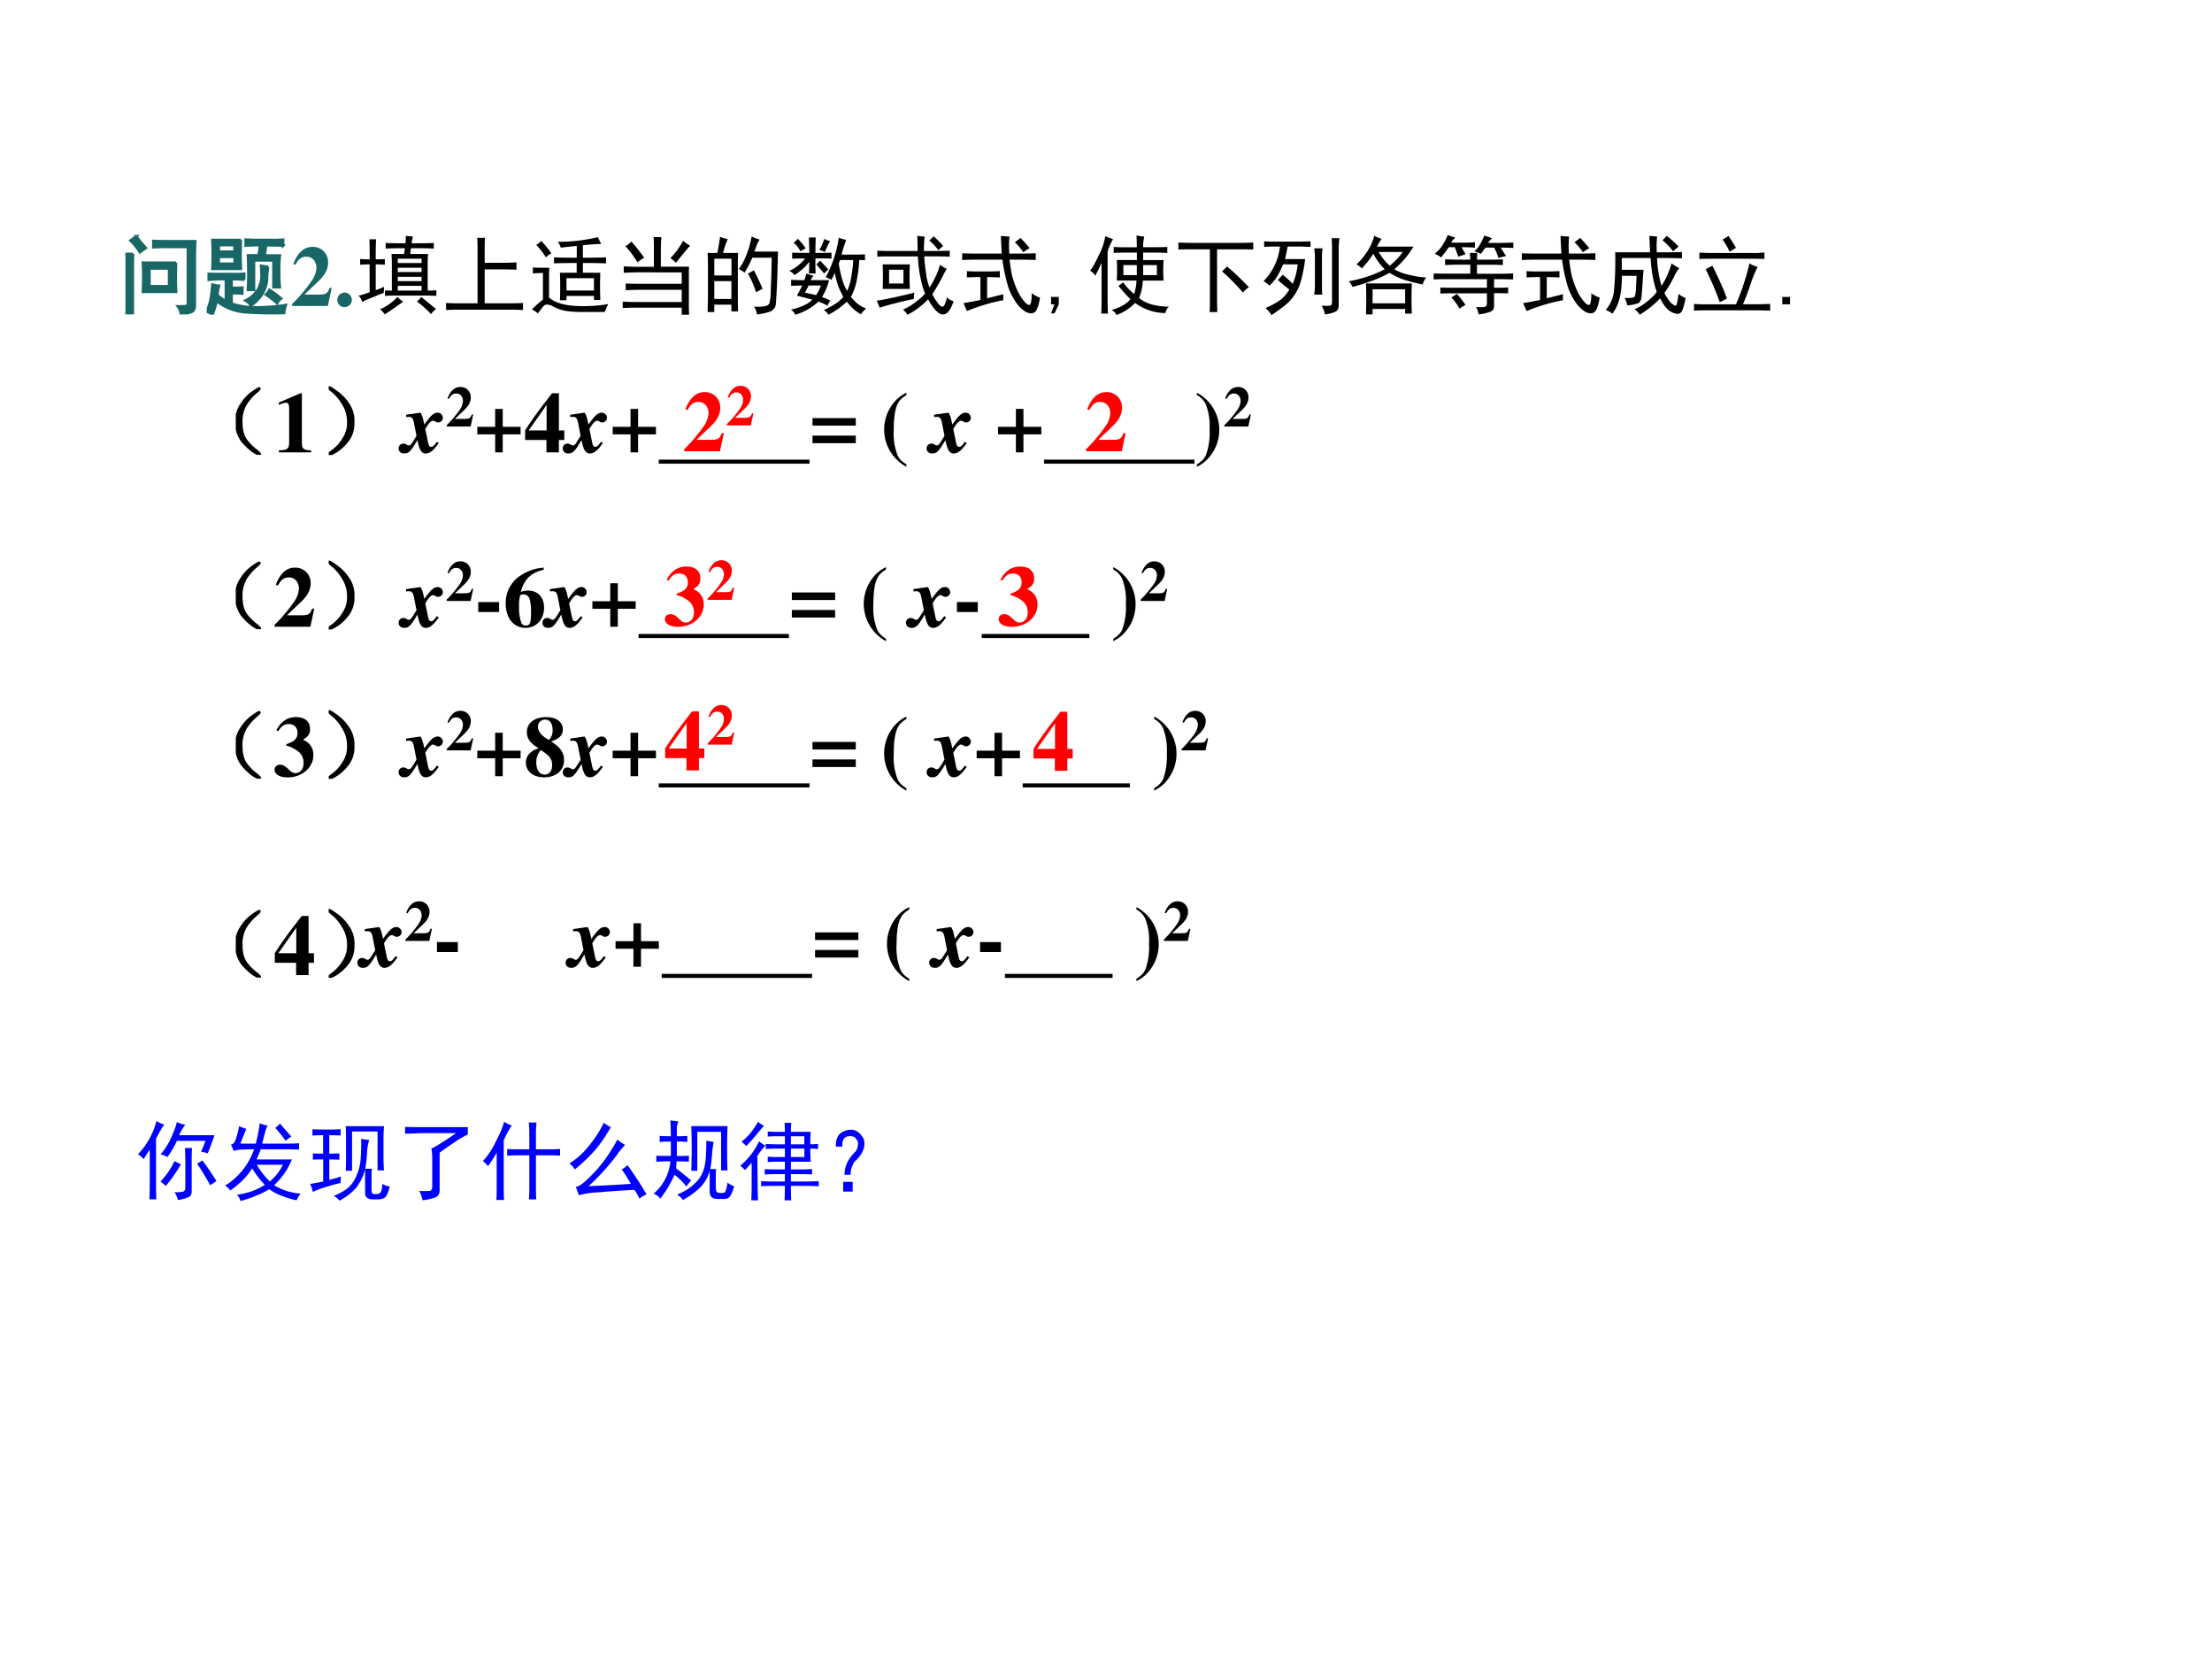 <svg xmlns="http://www.w3.org/2000/svg" xmlns:xlink="http://www.w3.org/1999/xlink" width="960" height="720" viewBox="0 0 720 540"><rect x="0" y="0" width="720" height="540" fill="#333333" stroke="none"/><g data-name="P"><clipPath id="a"><path fill-rule="evenodd" d="M0 540h720V0H0Z"/></clipPath><g clip-path="url(#a)"><path fill="#fff" fill-rule="evenodd" d="M0 540h720V0H0Z"/></g></g><g data-name="P"><symbol id="b"><path d="M.59.602a3.872 3.872 0 0 1 0-.34H.203a3.368 3.368 0 0 1 0 .34H.59m.223.25A2.9 2.9 0 0 1 .808.699V.113C.809.063.794.035.766.027A.656.656 0 0 0 .645 0a.165.165 0 0 1-.036.094c.055 0 .088.001.098.004.01.002.017.014.02.035v.652H.5C.435.785.376.784.324.781v.074C.376.853.434.852.496.852h.317M.09.703a1.93 1.93 0 0 1-.004-.11v-.59H0c.003.053.004.101.004.145v.426c0 .047-.001.09-.004.13h.09M.508.327v.207H.28V.328h.227M.125.91C.156.868.194.823.238.773l-.07-.05a.696.696 0 0 1-.11.136L.126.91Z"/></symbol><symbol id="c"><path d="M.324.473c.037 0 .074.001.113.004v-.07A1.103 1.103 0 0 1 .29.413V.313c.052 0 .094 0 .125.003v-.07A1.578 1.578 0 0 1 .29.25V.129A.913.913 0 0 1 .605.086c.123.003.228.012.317.027A.352.352 0 0 1 .902.02 4.492 4.492 0 0 0 .43.03a.634.634 0 0 0-.168.043.57.57 0 0 0-.145.086A1.144 1.144 0 0 0 .067 0 .184.184 0 0 1 0 .035c.023.06.04.112.047.156.008.047.014.1.02.16A.415.415 0 0 1 .144.337.549.549 0 0 1 .125.23.388.388 0 0 1 .223.16v.254a1.73 1.73 0 0 1-.2-.008v.07L.137.474h.187M.398.87a3.7 3.7 0 0 1 0-.336H.066a3.963 3.963 0 0 1 0 .336h.332m.372 0c.033 0 .074.001.12.004v-.07a3.844 3.844 0 0 1-.199.004L.676.69h.176a1.493 1.493 0 0 1-.008-.18c0-.08.002-.144.008-.19H.777v.312H.551V.289H.48a4.45 4.45 0 0 1 0 .402h.124L.621.81C.56.809.503.807.453.805v.07C.503.872.546.871.582.871H.77M.715.56A1.631 1.631 0 0 1 .703.453.372.372 0 0 0 .64.23.456.456 0 0 0 .513.105a.15.15 0 0 1-.063.06C.501.192.54.22.562.25.59.279.608.31.618.344c.013.034.02.069.02.105C.637.49.635.53.633.57A.62.62 0 0 1 .715.56m-.39.035v.078H.14V.594h.183m0 .14V.81H.141V.734h.183M.73.29A.98.98 0 0 0 .867.188.155.155 0 0 1 .82.133a1.02 1.02 0 0 1-.132.101A.174.174 0 0 1 .73.29Z"/></symbol><use xlink:href="#b" fill="#196666" transform="matrix(27.96 0 0 -27.96 40.83 102.33)"/><use xlink:href="#c" fill="#196666" transform="matrix(27.96 0 0 -27.96 67.282 102.44)"/><use xlink:href="#b" fill="none" stroke="#196666" stroke-miterlimit="10" stroke-width=".029" transform="matrix(27.96 0 0 -27.96 40.83 102.33)"/><use xlink:href="#c" fill="none" stroke="#196666" stroke-miterlimit="10" stroke-width=".029" transform="matrix(27.96 0 0 -27.96 67.282 102.44)"/></g><g data-name="P"><symbol id="d"><path d="M.461.211H.437C.408.14.397.134.294.133H.143l.162.154c.079.075.114.142.114.218a.176.176 0 0 1-.185.183.185.185 0 0 1-.133-.056.355.355 0 0 1-.087-.148h.028c.031.063.068.09.122.09A.108.108 0 0 0 .263.519a.156.156 0 0 0 .02-.072.29.29 0 0 0-.051-.148A1.858 1.858 0 0 0 0 .023V0h.416l.045.211Z"/></symbol><symbol id="e"><path d="M.084.169A.085.085 0 0 1 0 .085C0 .037.036 0 .083 0c.048 0 .086.036.086.083a.085.085 0 0 1-.085.086Z"/></symbol><use xlink:href="#d" fill="#196666" transform="matrix(27.96 0 0 -27.96 95.083 99.6)"/><use xlink:href="#e" fill="#196666" transform="matrix(27.96 0 0 -27.96 109.794 99.963)"/></g><g data-name="P"><symbol id="f"><path d="M.547.828A.868.868 0 0 1 .55.914L.633.906A2.067 2.067 0 0 1 .617.828H.72c.057 0 .11.001.156.004V.766A2.837 2.837 0 0 1 .719.77h-.11L.602.703h.207A1.71 1.71 0 0 1 .805.582V.277c.036 0 .07.002.101.004V.215C.867.217.824.219.777.219H.418C.376.219.34.217.308.215V.28A.97.97 0 0 1 .388.277v.301c0 .047-.002.089-.004.125H.53L.54.77H.461C.404.77.355.768.316.766v.066C.356.829.404.828.461.828h.086M.293.25A1.752 1.752 0 0 1 .176.203 1.154 1.154 0 0 1 .043.145.164.164 0 0 1 0 .219C.02.22.064.234.129.258v.324a1.25 1.25 0 0 1-.11-.004v.067A1.25 1.25 0 0 1 .13.64c0 .12-.001.198-.004.234h.078A4.398 4.398 0 0 1 .2.641c.047 0 .082 0 .106.004V.578a1.041 1.041 0 0 1-.106.004v-.3C.228.291.26.304.297.32L.293.25M.52.148A4.982 4.982 0 0 0 .305 0 .22.22 0 0 1 .25.059a.601.601 0 0 1 .203.144A.342.342 0 0 1 .52.148m.21.055.172-.14a.309.309 0 0 1-.058-.06A1.07 1.07 0 0 1 .68.149C.7.167.717.185.73.203m.004.074v.055H.457V.277h.277m0 .11v.05H.457v-.05h.277m0 .105v.051H.457v-.05h.277m0 .105v.05H.457v-.05h.277Z"/></symbol><symbol id="g"><path d="M.453.84A2.135 2.135 0 0 1 .45.715V.55h.223C.724.55.773.552.82.555V.469a3.128 3.128 0 0 1-.156.004H.45V.078h.309c.039 0 .084.001.137.004V0C.845.003.799.004.758.004H.14C.099.004.052.003 0 0v.082C.05.079.096.078.14.078h.227v.633C.367.75.366.793.363.84h.09Z"/></symbol><symbol id="h"><path d="M.809.809A2.93 2.93 0 0 1 .594.793V.648c.138 0 .228.002.27.004v-.07a5.621 5.621 0 0 1-.27.004V.473h.203a4.105 4.105 0 0 1 0-.317H.723v.047h-.32v-.05H.327a4.16 4.16 0 0 1 0 .32h.195v.113C.388.586.3.585.258.582v.07C.292.65.38.648.523.648v.137a8.573 8.573 0 0 1-.187-.02A.15.15 0 0 1 .3.833 2.045 2.045 0 0 1 .77.887.354.354 0 0 1 .809.809M.203.53A2.606 2.606 0 0 1 .2.387V.184C.267.126.372.094.516.086.659.08.784.089.89.109A.506.506 0 0 1 .85.016H.59a1.36 1.36 0 0 0-.184.011.468.468 0 0 0-.16.055C.196.108.16.109.136.086A3.493 3.493 0 0 1 .07 0 .41.41 0 0 1 0 .047C.057.102.1.139.129.16V.47A1.65 1.65 0 0 1 .012.465v.07a1.65 1.65 0 0 1 .11-.004h.081m.52-.265V.41h-.32V.266h.32M.109.844C.154.797.193.749.227.699A.237.237 0 0 1 .164.652a.882.882 0 0 1-.113.145.211.211 0 0 1 .058.047Z"/></symbol><symbol id="i"><path d="M.45.902A1.71 1.71 0 0 1 .444.77V.559h.328A2.673 2.673 0 0 1 .77.429v-.3C.77.095.77.052.773 0H.687v.082h-.53C.101.082.048.081 0 .078v.074C.05.15.102.148.156.148h.531V.29h-.48C.147.29.09.288.035.285v.078C.09.361.147.36.207.36h.48v.133H.16C.113.492.064.491.012.488v.075C.064.56.113.558.16.558h.203v.21C.363.817.362.862.36.903h.09M.785.805a4.376 4.376 0 0 1-.164-.2A1.49 1.49 0 0 1 .555.66c.052.05.101.116.148.2A.562.562 0 0 1 .785.804M.102.852C.159.786.208.724.25.664A.71.71 0 0 1 .172.61C.13.68.083.742.032.797a.413.413 0 0 1 .07.055Z"/></symbol><symbol id="j"><path d="M.234.875A.936.936 0 0 1 .18.715h.175A2.957 2.957 0 0 1 .352.547V.203c0-.039 0-.095.003-.168H.277v.078H.078V.027H0l.004.157v.359c0 .07-.001.128-.004.172h.113c.013.06.024.122.032.187a.788.788 0 0 1 .09-.027M.815.578a8.084 8.084 0 0 0-.02-.453.105.105 0 0 0-.073-.094A.623.623 0 0 0 .574 0 .196.196 0 0 1 .54.09.561.561 0 0 1 .66.094C.691.099.71.11.72.129a.646.646 0 0 1 .015.16C.74.378.744.501.746.66H.52C.499.61.469.552.43.484a.195.195 0 0 1-.067.043.65.65 0 0 1 .067.114 1.043 1.043 0 0 1 .082.265.906.906 0 0 1 .093-.035.443.443 0 0 1-.035-.07.782.782 0 0 0-.027-.07H.82A3.217 3.217 0 0 1 .816.577M.277.18v.207H.078V.18h.2m0 .273v.195h-.2V.453h.2M.585.418C.602.387.62.346.64.297a.728.728 0 0 1-.075-.04C.548.308.531.35.516.384a.565.565 0 0 1-.047.09l.07.039.047-.094Z"/></symbol><symbol id="k"><path d="M.664.871A1.581 1.581 0 0 1 .61.7h.18C.815.7.846.701.883.703v-.07a.786.786 0 0 1-.067.004 1.33 1.33 0 0 0-.023-.2.667.667 0 0 0-.074-.23.67.67 0 0 1 .086-.086.422.422 0 0 1 .093-.05.206.206 0 0 1-.062-.067.519.519 0 0 0-.164.148A.914.914 0 0 0 .457 0a.138.138 0 0 1-.055.055C.442.07.483.092.527.12A.437.437 0 0 1 .63.207a2.53 2.53 0 0 0-.055.117C.56.366.544.421.531.488A.71.71 0 0 0 .492.406a.538.538 0 0 1-.066.031 1.376 1.376 0 0 1 .152.46.462.462 0 0 1 .086-.026M.285.453A.237.237 0 0 1 .25.403h.215A.696.696 0 0 0 .383.206.754.754 0 0 0 .48.164.436.436 0 0 1 .445.105.46.46 0 0 1 .34.152.655.655 0 0 0 .07 0a.115.115 0 0 1-.05.059c.122.028.205.067.25.117a7.409 7.409 0 0 0-.18.047C.105.246.126.285.152.34.126.34.083.339.023.336v.07A2.9 2.9 0 0 1 .176.402c.01.024.018.05.023.078C.228.47.257.46.285.453M.235.72C.234.78.232.84.23.899H.31a3.798 3.798 0 0 1-.004-.18c.088 0 .15.001.187.004v-.07a3.042 3.042 0 0 1-.187.003C.305.581.306.522.309.48H.23c.003.037.004.083.004.137A.46.46 0 0 0 .16.535.707.707 0 0 0 .06.461.113.113 0 0 1 0 .51a.38.38 0 0 1 .094.055c.039.03.069.059.09.09A2.68 2.68 0 0 1 .035.652v.07C.08.72.145.72.235.72M.577.598C.602.444.634.338.676.278c.026.06.043.12.05.179.011.063.017.122.02.18H.594L.578.597M.184.258l.129-.03C.333.253.352.29.37.34H.227A2.6 2.6 0 0 0 .184.258m.293.597A.436.436 0 0 1 .445.797 1.284 1.284 0 0 0 .415.73a.305.305 0 0 1-.063.024c.02.034.04.077.058.129A.4.4 0 0 1 .477.855M.359.63C.393.595.426.56.457.527A.77.77 0 0 1 .407.48l-.09.106c.015.013.03.027.042.043M.102.883a.664.664 0 0 0 .09-.11L.131.738A.328.328 0 0 1 .052.84C.074.855.09.87.1.883Z"/></symbol><symbol id="l"><path d="M.477.743C.477.816.475.875.473.92A.58.58 0 0 1 .559.911 1.361 1.361 0 0 1 .55.743h.144c.04 0 .091.002.157.004v-.07a4.105 4.105 0 0 1-.157.004h-.14C.557.624.564.559.575.486A.62.62 0 0 1 .616.318C.674.41.715.5.738.583A.31.31 0 0 1 .816.536a2.762 2.762 0 0 1-.07-.132A2.067 2.067 0 0 0 .648.24a.574.574 0 0 1 .09-.133C.762.089.778.09.79.115a.303.303 0 0 1 .027.09.182.182 0 0 1 .079-.047C.86.05.818 0 .765.005.717.01.66.07.599.181a.882.882 0 0 0-.239-.18.236.236 0 0 1-.054.059.727.727 0 0 1 .16.098c.047.036.08.066.097.09a.842.842 0 0 0-.046.156C.497.482.486.574.48.68H.145C.098.681.052.68.008.677v.07C.052.745.096.743.14.743h.336M.387.587a2.548 2.548 0 0 1 0-.285H.07a3.128 3.128 0 0 1 0 .285h.317M.44.26A.309.309 0 0 1 .434.185 3.298 3.298 0 0 1 .23.138 2.574 2.574 0 0 1 .035.083.643.643 0 0 1 0 .165c.029.003.08.012.156.028.076.015.17.037.285.066M.312.365v.16H.145v-.16h.168m.351.55C.724.858.76.82.774.802a.844.844 0 0 1-.055-.05.629.629 0 0 1-.106.113C.634.883.651.9.664.915Z"/></symbol><symbol id="m"><path d="M.46.7.45.905C.464.904.498.901.55.898A1.188 1.188 0 0 1 .548.7h.156c.05 0 .1.002.152.004V.625a2.68 2.68 0 0 1-.148.004H.551A1.96 1.96 0 0 1 .582.437C.598.38.617.327.641.273a.563.563 0 0 1 .09-.14C.77.093.792.093.8.129c.008.036.01.073.008.11A.375.375 0 0 1 .906.187C.888.075.861.016.824.008.79 0 .755.009.72.035A.387.387 0 0 0 .62.141a.764.764 0 0 0-.078.152 1.935 1.935 0 0 0-.074.336H.184C.108.629.047.628 0 .625v.078C.05.701.11.7.18.7h.28M.298.492c.05 0 .096.001.14.004V.422A2.68 2.68 0 0 1 .29.426V.18c.055.013.117.028.188.047v-.07A2.127 2.127 0 0 1 .055.031l-.04.093C.048.128.113.139.212.16v.266A2.05 2.05 0 0 1 .055.422v.074C.083.493.124.492.175.492h.122m.383.39C.73.829.764.789.785.763A.47.47 0 0 1 .711.715a.634.634 0 0 1-.098.117l.067.05Z"/></symbol><use xlink:href="#f" transform="matrix(27.96 0 0 -27.96 116.702 102.33)"/><use xlink:href="#g" transform="matrix(27.96 0 0 -27.96 145.183 100.91)"/><use xlink:href="#h" transform="matrix(27.96 0 0 -27.96 173.118 102.003)"/><use xlink:href="#i" transform="matrix(27.96 0 0 -27.96 202.69 102.44)"/><use xlink:href="#j" transform="matrix(27.96 0 0 -27.96 230.323 102.33)"/><use xlink:href="#k" transform="matrix(27.96 0 0 -27.96 256.863 102.44)"/><use xlink:href="#l" transform="matrix(27.96 0 0 -27.96 285.344 102.476)"/><use xlink:href="#m" transform="matrix(27.96 0 0 -27.96 313.195 102.112)"/></g><g data-name="P"><symbol id="n"><path d="M.09.105.04 0H0l.04.105H0v.086h.09V.105Z"/></symbol><use xlink:href="#n" transform="matrix(27.96 0 0 -27.96 342.114 102.003)"/></g><g data-name="P"><symbol id="o"><path d="M.543.79c0 .056-.001.102-.004.136C.573.92.603.916.63.914A.477.477 0 0 1 .617.79h.125C.8.79.852.79.898.793v-.07C.85.725.797.727.742.727H.617V.64h.238a1.65 1.65 0 0 1 0-.239H.613A.59.59 0 0 0 .57.2C.643.134.76.1.918.098.9.085.885.06.875.023a.605.605 0 0 0-.352.118A.566.566 0 0 0 .305 0C.302.018.284.038.25.059c.099.028.172.07.219.125a2.233 2.233 0 0 0-.14.156.227.227 0 0 1 .054.043.656.656 0 0 1 .129-.137.541.541 0 0 1 .027.156H.31a2.003 2.003 0 0 1 0 .239h.234v.086H.414C.36.727.313.725.274.723v.07C.31.79.354.789.41.789h.133M.266.883A.65.65 0 0 1 .203.738V.2c0-.057.001-.118.004-.183H.129c.003.062.004.12.004.175v.414A3.68 3.68 0 0 0 .059.457.158.158 0 0 1 0 .516c.029.039.063.1.102.183a.745.745 0 0 1 .074.219l.09-.035M.777.465v.117h-.16V.465h.16m-.234 0v.117H.387V.465h.156Z"/></symbol><symbol id="p"><path d="M.719.805c.05 0 .1.001.152.004V.727A3.397 3.397 0 0 1 .72.73h-.27V.13C.45.095.451.052.453 0h-.09c.003.047.004.09.004.129V.73H.152A2.9 2.9 0 0 1 0 .727v.082A2.9 2.9 0 0 1 .152.805H.72M.82.289A.403.403 0 0 1 .75.227a2.202 2.202 0 0 1-.242.246L.566.53C.636.474.721.393.82.29Z"/></symbol><symbol id="q"><path d="M.41.855c.06 0 .106.002.137.004V.793a2.224 2.224 0 0 1-.16.004H.28A2.331 2.331 0 0 0 .25.652h.234a1.552 1.552 0 0 0-.05-.257.54.54 0 0 0-.195-.29A1.911 1.911 0 0 0 .093 0a.432.432 0 0 1-.07.082.903.903 0 0 1 .167.09c.045.034.081.075.11.125l-.063.05-.07.06.055.062A1.138 1.138 0 0 0 .34.364.831.831 0 0 1 .398.59H.227A.945.945 0 0 0 .16.453a.53.53 0 0 0-.09-.11.625.625 0 0 1-.07.052.678.678 0 0 1 .172.3C.18.73.186.763.192.797h-.07A1.08 1.08 0 0 1 .007.793v.066C.028.857.068.855.125.855H.41m.473.04A.947.947 0 0 1 .875.77V.113C.875.08.865.056.844.043a.36.36 0 0 0-.13-.035.295.295 0 0 1-.038.101.557.557 0 0 1 .097 0C.79.112.797.128.797.156V.77C.797.81.796.853.793.895h.09M.687.777A.86.86 0 0 1 .68.645V.363C.68.316.68.275.684.238H.59a.892.892 0 0 1 .008.125V.66A.779.779 0 0 1 .59.777h.098Z"/></symbol><symbol id="r"><path d="M.754.79A1.043 1.043 0 0 0 .53.526.548.548 0 0 1 .7.461C.772.443.84.432.902.43A.227.227 0 0 1 .86.348a2.35 2.35 0 0 0-.214.054.878.878 0 0 0-.172.082A1.238 1.238 0 0 0 .27.391 2.232 2.232 0 0 0 .043.32.22.22 0 0 1 0 .386c.065.01.137.028.215.054.08.026.148.055.203.086a.765.765 0 0 0-.133.18A.857.857 0 0 0 .22.613 2.52 2.52 0 0 0 .152.535.245.245 0 0 1 .09.582a.678.678 0 0 1 .113.133.612.612 0 0 1 .094.2.399.399 0 0 1 .086-.036.588.588 0 0 1-.055-.09h.426M.734.36a4.45 4.45 0 0 1 0-.351H.656v.054H.277V0H.2a4.797 4.797 0 0 1 0 .36h.535M.656.128v.164H.277V.129h.38m-.18.437c.057.047.108.1.152.16H.348a.66.66 0 0 1 .129-.16Z"/></symbol><symbol id="s"><path d="M.426.637.422.715h.086A1.095 1.095 0 0 1 .504.637h.164c.039 0 .085.001.137.004V.574C.755.577.71.578.672.578H.504V.473h.281c.042 0 .089.001.14.004v-.07L.786.41H.703V.31c.065 0 .12 0 .164.004v-.07a3.29 3.29 0 0 1-.164.003V.117C.706.07.691.042.66.031A.507.507 0 0 0 .523 0a.243.243 0 0 1-.03.086.592.592 0 0 1 .097 0C.61.089.62.106.62.14v.105h-.41C.177.246.133.245.078.242v.07L.227.31H.62V.41H.137C.103.41.057.41 0 .406v.07L.137.474h.289v.105H.27C.233.578.187.577.133.574v.067L.27.637h.156M.254.895a.198.198 0 0 1-.05-.06h.14c.054 0 .1.002.136.005V.777a1.25 1.25 0 0 1-.109.004H.324C.337.761.353.733.371.7.34.69.311.68.285.672c0 .005-.013.042-.039.11h-.07C.155.75.125.71.086.663a.305.305 0 0 1-.074.043.397.397 0 0 1 .09.098.755.755 0 0 1 .062.12.742.742 0 0 1 .09-.03M.547.703a.277.277 0 0 1-.074.031C.499.755.52.781.539.813a.796.796 0 0 1 .05.105L.68.887A.22.22 0 0 1 .634.832h.16l.133.004V.773C.876.776.828.777.78.777.81.73.831.697.844.68a.866.866 0 0 1-.09-.024.64.64 0 0 1-.05.121H.601A.748.748 0 0 0 .547.703M.37.11a1.019 1.019 0 0 1-.07-.043.6.6 0 0 1-.094.13c.018.01.04.024.063.042A.918.918 0 0 0 .37.11Z"/></symbol><symbol id="t"><path d="M.516.727.508.918.598.91A1.192 1.192 0 0 1 .594.727h.113c.055 0 .115 0 .18.003V.656a4.736 4.736 0 0 1-.18.004h-.11A1.41 1.41 0 0 1 .649.336c.05.075.089.163.118.262a.435.435 0 0 1 .09-.055.524.524 0 0 1-.07-.117A1.23 1.23 0 0 0 .683.254.502.502 0 0 1 .758.14C.786.115.806.103.816.105c.01.006.021.051.032.137A.29.29 0 0 1 .93.195C.91.09.89.03.867.02.847.007.82.007.79.02A.207.207 0 0 0 .7.086.483.483 0 0 0 .633.19 1.143 1.143 0 0 0 .395 0a.19.19 0 0 1-.06.063.645.645 0 0 1 .15.093c.049.04.085.076.109.11C.576.316.56.375.547.446.534.517.526.59.523.66H.187V.523h.254A2.498 2.498 0 0 1 .43.38L.418.223C.415.173.401.143.375.133A.439.439 0 0 0 .25.109a.249.249 0 0 1-.031.086C.284.193.322.197.332.207c.01.01.017.04.02.09l.007.156H.188C.188.352.18.267.164.2A.511.511 0 0 0 .078.012.297.297 0 0 1 0 .055a.41.41 0 0 1 .098.242 3.755 3.755 0 0 1 .012.43h.406M.71.918C.763.876.809.835.848.793A.67.67 0 0 1 .785.738a.816.816 0 0 1-.125.13.467.467 0 0 1 .05.05Z"/></symbol><symbol id="u"><path d="M.742.512a1.376 1.376 0 0 1-.082-.2A2.801 2.801 0 0 0 .57.075h.16c.047 0 .1.002.157.004V0A3.172 3.172 0 0 1 .75.004H.129C.085.004.042.003 0 0v.078C.042.076.083.074.125.074h.363C.533.176.566.267.59.348c.026.08.044.148.055.203A.336.336 0 0 1 .742.51m-.039.16L.82.677V.602a3.147 3.147 0 0 1-.148.003H.203c-.031 0-.078 0-.14-.003v.074C.124.673.171.672.203.672h.5M.215.523C.3.35.357.221.383.141A.857.857 0 0 0 .3.1a3.624 3.624 0 0 1-.164.383c.023.013.05.026.078.04M.402.87C.454.793.483.746.488.731A1.47 1.47 0 0 0 .414.687a.673.673 0 0 1-.082.14c.023.013.047.027.07.043Z"/></symbol><use xlink:href="#o" transform="matrix(27.96 0 0 -27.96 354.843 102.549)"/><use xlink:href="#p" transform="matrix(27.96 0 0 -27.96 383.567 101.566)"/><use xlink:href="#q" transform="matrix(27.96 0 0 -27.96 411.284 102.549)"/><use xlink:href="#r" transform="matrix(27.96 0 0 -27.96 439.025 102.33)"/><use xlink:href="#s" transform="matrix(27.96 0 0 -27.96 466.658 102.33)"/><use xlink:href="#m" transform="matrix(27.96 0 0 -27.96 495.357 102.112)"/><use xlink:href="#t" transform="matrix(27.96 0 0 -27.96 522.662 102.44)"/><use xlink:href="#u" transform="matrix(27.96 0 0 -27.96 551.386 101.13)"/></g><g data-name="P"><symbol id="v"><path d="M.09 0H0v.086h.09V0Z"/></symbol><use xlink:href="#v" transform="matrix(27.96 0 0 -27.96 580.124 99.054)"/></g><g data-name="P"><symbol id="w"><path d="M-2147483500-2147483500Z"/></symbol><use xlink:href="#w" transform="matrix(27.96 0 0 -27.96 60043638000 -60043638000)"/></g><g data-name="P"><symbol id="x"><path d="M.224.06C.266.029.284.01.279.005.273 0 .249.012.204.04a.693.693 0 0 0-.128.121.365.365 0 0 0-.07.196.352.352 0 0 0 .05.215c.04.065.085.116.137.152.054.039.082.055.082.047C.277.766.26.749.224.72a.627.627 0 0 1-.11-.13.395.395 0 0 1-.05-.21c0-.087.017-.154.05-.204A.594.594 0 0 1 .225.06Z"/></symbol><use xlink:href="#x" transform="matrix(27.96 0 0 -27.96 76.75 148.04)"/><use xlink:href="#x" fill="none" stroke="#000" stroke-miterlimit="10" stroke-width=".029" transform="matrix(27.96 0 0 -27.96 76.75 148.04)"/></g><g data-name="P"><symbol id="y"><path d="M.377.024C.287.025.269.041.269.118v.57H.252L0 .579V.553a.162.162 0 0 1 .02.008c.027.01.052.017.065.017C.11.578.121.556.121.509V.124C.122.043.101.025.002.024V0h.375v.024Z"/></symbol><use xlink:href="#y" transform="matrix(27.96 0 0 -27.96 90.737 147.24)"/></g><g data-name="P"><symbol id="z"><path d="M.219.168a.503.503 0 0 0-.14-.129C.028.01.002 0 0 .008c0 .005.02.022.059.05a.479.479 0 0 1 .113.13c.042.062.06.134.055.214a.384.384 0 0 1-.063.2A.549.549 0 0 1 .06.73C.019.762 0 .78 0 .785.003.793.027.78.074.746A.542.542 0 0 0 .22.602.342.342 0 0 0 .285.379.325.325 0 0 0 .22.168Z"/></symbol><use xlink:href="#z" transform="matrix(27.96 0 0 -27.96 107.001 148.114)"/><use xlink:href="#z" fill="none" stroke="#000" stroke-miterlimit="10" stroke-width=".029" transform="matrix(27.96 0 0 -27.96 107.001 148.114)"/></g><g data-name="P"><symbol id="A"><path d="M.446.136C.407.086.397.077.379.077.36.077.35.091.342.13L.31.286l.009.013c.035.058.06.082.083.082.006 0 .013-.003.025-.009C.441.363.448.361.459.361c.03 0 .056.024.056.053 0 .032-.027.061-.058.061C.41.475.379.448.299.337.281.424.273.448.254.475L.087.451V.424a.258.258 0 0 0 .035.002C.154.426.168.408.178.359l.03-.154-.044-.07C.144.102.134.094.116.094.11.094.105.096.095.102a.078.078 0 0 1-.04.013A.054.054 0 0 1 0 .059C0 .024.026 0 .064 0c.05 0 .072.02.131.116l.024.039C.241.04.266 0 .316 0c.048 0 .09.034.151.122L.446.136Z"/></symbol><use xlink:href="#A" transform="matrix(27.96 0 0 -27.96 129.754 147.603)"/></g><use xlink:href="#d" data-name="P" transform="matrix(18.72 0 0 -18.72 145.398 138.84)"/><g data-name="P"><symbol id="B"><path d="M.208.297H0V.209h.208V0h.088v.209h.208v.088H.296v.209H.208V.297Z"/></symbol><symbol id="C"><path d="M.393.255v.433h-.08L.254.611A4.6 4.6 0 0 1 0 .257V.144h.248V0h.145v.144h.063v.111H.393m-.143 0H.041L.25.552V.255Z"/></symbol><use xlink:href="#B" transform="matrix(27.96 0 0 -27.96 155.363 147.24)"/><use xlink:href="#C" transform="matrix(27.96 0 0 -27.96 170.931 147.24)"/></g><use xlink:href="#A" data-name="P" transform="matrix(27.96 0 0 -27.96 183.174 147.603)"/><use xlink:href="#B" data-name="P" transform="matrix(27.96 0 0 -27.96 199.423 147.24)"/><g data-name="P"><symbol id="D"><path d="M-2147483500-2147483500Z"/></symbol><use xlink:href="#D" transform="matrix(27.96 0 0 -27.96 60043638000 -60043638000)"/><use xlink:href="#D" transform="matrix(27.96 0 0 -27.96 60043638000 -60043638000)"/><use xlink:href="#D" transform="matrix(27.96 0 0 -27.96 60043638000 -60043638000)"/><use xlink:href="#D" transform="matrix(27.96 0 0 -27.96 60043638000 -60043638000)"/><use xlink:href="#D" transform="matrix(27.96 0 0 -27.96 60043638000 -60043638000)"/><use xlink:href="#D" transform="matrix(27.96 0 0 -27.96 60043638000 -60043638000)"/><use xlink:href="#D" transform="matrix(27.96 0 0 -27.96 60043638000 -60043638000)"/></g><g data-name="P"><symbol id="E"><path d="M.504.292H0V.204h.504v.088m0-.204H0V0h.504v.088Z"/></symbol><symbol id="F"><path d="M.26.862A.428.428 0 0 1 .131.767.493.493 0 0 1 .26 0v.028C.203.065.178.09.157.135a.692.692 0 0 0-.044.291c0 .139.014.239.042.299.02.044.045.07.105.11v.027Z"/></symbol><use xlink:href="#E" transform="matrix(27.96 0 0 -27.96 264.463 144.248)"/><use xlink:href="#D" transform="matrix(27.96 0 0 -27.96 60043638000 -60043638000)"/><use xlink:href="#F" transform="matrix(27.96 0 0 -27.96 287.753 151.937)"/><use xlink:href="#D" transform="matrix(27.96 0 0 -27.96 60043638000 -60043638000)"/></g><use xlink:href="#A" data-name="P" transform="matrix(27.96 0 0 -27.96 301.614 147.603)"/><use xlink:href="#D" data-name="P" transform="matrix(27.96 0 0 -27.96 60043638000 -60043638000)"/><use xlink:href="#B" data-name="P" transform="matrix(27.96 0 0 -27.96 324.853 147.24)"/><g data-name="P" transform="matrix(27.96 0 0 -27.96 60043638000 -60043638000)"><use xlink:href="#D"/><use xlink:href="#D"/><use xlink:href="#D"/><use xlink:href="#D"/><use xlink:href="#D"/><use xlink:href="#D"/><use xlink:href="#D"/></g><g data-name="P"><symbol id="G"><path d="M0 0c.062.033.09.054.129.096A.49.49 0 0 1 0 .862V.834A.233.233 0 0 0 .103.727.692.692 0 0 0 .147.436.77.77 0 0 0 .105.137C.085.093.06.067 0 .027V0Z"/></symbol><use xlink:href="#G" transform="matrix(27.96 0 0 -27.96 389.605 151.937)"/></g><use xlink:href="#d" data-name="P" transform="matrix(18.72 0 0 -18.72 398.528 138.84)"/><g data-name="P"><use xlink:href="#D" transform="matrix(18.72 0 0 -18.72 40200890000 -40200890000)"/><path fill-rule="evenodd" d="M214.43 150.93h49.08v-1.32h-49.08ZM339.83 150.93h48.96v-1.32h-48.96Z"/></g><g data-name="P" transform="matrix(27.96 0 0 -27.96 76.75 204.8)"><use xlink:href="#x"/><use xlink:href="#x" fill="none" stroke="#000" stroke-miterlimit="10" stroke-width=".029"/></g><use xlink:href="#d" data-name="P" transform="matrix(27.96 0 0 -27.96 89.395 204)"/><g data-name="P" transform="matrix(27.96 0 0 -27.96 107.001 204.874)"><use xlink:href="#z"/><use xlink:href="#z" fill="none" stroke="#000" stroke-miterlimit="10" stroke-width=".029"/></g><use xlink:href="#A" data-name="P" transform="matrix(27.96 0 0 -27.96 129.754 204.363)"/><use xlink:href="#d" data-name="P" transform="matrix(18.72 0 0 -18.72 145.398 195.6)"/><g data-name="P"><symbol id="H"><path d="M.243.116H0V0h.243v.116Z"/></symbol><use xlink:href="#H" transform="matrix(27.96 0 0 -27.96 155.67 199.219)"/></g><g data-name="P"><symbol id="I"><path d="M.442.701A.55.55 0 0 1 .171.608.377.377 0 0 1 0 .286C0 .113.091 0 .232 0c.124 0 .215.099.215.235C.447.356.374.434.26.434A.189.189 0 0 1 .176.417c.037.147.12.228.266.258v.026M.205.389c.067 0 .09-.054.09-.213C.295.056.283.027.234.027.21.027.193.037.183.056a.52.52 0 0 0-.027.199.36.36 0 0 0 .013.124c.008.006.021.01.036.01Z"/></symbol><use xlink:href="#I" transform="matrix(27.96 0 0 -27.96 164.603 204.363)"/></g><use xlink:href="#A" data-name="P" transform="matrix(27.96 0 0 -27.96 176.574 204.363)"/><use xlink:href="#B" data-name="P" transform="matrix(27.96 0 0 -27.96 192.823 204)"/><g data-name="P" transform="matrix(27.96 0 0 -27.96 60043638000 -60043638000)"><use xlink:href="#D"/><use xlink:href="#D"/><use xlink:href="#D"/><use xlink:href="#D"/><use xlink:href="#D"/><use xlink:href="#D"/><use xlink:href="#D"/></g><g data-name="P"><use xlink:href="#E" transform="matrix(27.96 0 0 -27.96 257.743 201.008)"/><use xlink:href="#D" transform="matrix(27.96 0 0 -27.96 60043638000 -60043638000)"/><use xlink:href="#F" transform="matrix(27.96 0 0 -27.96 281.117 208.697)"/><use xlink:href="#D" transform="matrix(27.96 0 0 -27.96 60043638000 -60043638000)"/></g><use xlink:href="#A" data-name="P" transform="matrix(27.96 0 0 -27.96 294.894 204.363)"/><use xlink:href="#H" data-name="P" transform="matrix(27.96 0 0 -27.96 311.48 199.219)"/><g data-name="P" transform="matrix(27.96 0 0 -27.96 60043638000 -60043638000)"><use xlink:href="#D"/><use xlink:href="#D"/><use xlink:href="#D"/><use xlink:href="#D"/><use xlink:href="#D"/></g><use xlink:href="#D" data-name="P" transform="matrix(27.96 0 0 -27.96 60043638000 -60043638000)"/><use xlink:href="#G" data-name="P" transform="matrix(27.96 0 0 -27.96 362.365 208.697)"/><use xlink:href="#d" data-name="P" transform="matrix(18.72 0 0 -18.72 371.288 195.6)"/><g data-name="P"><use xlink:href="#D" transform="matrix(18.72 0 0 -18.72 40200890000 -40200890000)"/><path fill-rule="evenodd" d="M207.83 207.68h48.96v-1.32h-48.96ZM319.55 207.68h35.04v-1.32h-35.04Z"/></g><g data-name="P" transform="matrix(27.96 0 0 -27.96 76.75 253.45)"><use xlink:href="#x"/><use xlink:href="#x" fill="none" stroke="#000" stroke-miterlimit="10" stroke-width=".029"/></g><g data-name="P"><symbol id="J"><path d="M.042.537C.08.598.113.621.165.621.228.621.267.582.267.518.267.452.232.417.137.387V.37A.368.368 0 0 0 .289.29.167.167 0 0 0 .338.168C.338.096.3.05.24.05.216.05.197.061.164.093.125.132.096.148.065.148.027.148 0 .124 0 .09 0 .036.06 0 .152 0c.168 0 .3.114.3.26A.183.183 0 0 1 .33.438c.064.039.083.068.083.127C.413.651.352.702.25.702.151.702.076.652.021.549L.042.537Z"/></symbol><use xlink:href="#J" transform="matrix(27.96 0 0 -27.96 89.367 253.041)"/></g><g data-name="P" transform="matrix(27.96 0 0 -27.96 107.001 253.524)"><use xlink:href="#z"/><use xlink:href="#z" fill="none" stroke="#000" stroke-miterlimit="10" stroke-width=".029"/></g><use xlink:href="#A" data-name="P" transform="matrix(27.96 0 0 -27.96 129.754 253.013)"/><use xlink:href="#d" data-name="P" transform="matrix(18.72 0 0 -18.72 145.398 244.25)"/><g data-name="P"><symbol id="K"><path d="M.15.337A.234.234 0 0 1 .044.28.148.148 0 0 1 0 .17C0 .068.085 0 .212 0c.139 0 .232.08.232.2 0 .087-.043.149-.15.217C.39.451.43.491.43.556.43.645.355.701.235.701.1.701.011.632.011.526c0-.076.04-.13.139-.189m.12.098C.186.478.14.533.14.589c0 .047.036.083.083.083C.279.672.311.627.311.55.311.502.303.479.27.435M.172.319C.281.246.305.214.305.14.305.073.272.032.218.032.157.032.121.085.121.174c0 .055.011.085.051.145Z"/></symbol><use xlink:href="#B" transform="matrix(27.96 0 0 -27.96 155.363 252.65)"/><use xlink:href="#K" transform="matrix(27.96 0 0 -27.96 171.183 253.013)"/></g><use xlink:href="#A" data-name="P" transform="matrix(27.96 0 0 -27.96 183.174 253.013)"/><use xlink:href="#B" data-name="P" transform="matrix(27.96 0 0 -27.96 199.423 252.65)"/><g data-name="P" transform="matrix(27.96 0 0 -27.96 60043638000 -60043638000)"><use xlink:href="#D"/><use xlink:href="#D"/><use xlink:href="#D"/><use xlink:href="#D"/><use xlink:href="#D"/><use xlink:href="#D"/><use xlink:href="#D"/></g><g data-name="P"><use xlink:href="#E" transform="matrix(27.96 0 0 -27.96 264.463 249.658)"/><use xlink:href="#D" transform="matrix(27.96 0 0 -27.96 60043638000 -60043638000)"/><use xlink:href="#F" transform="matrix(27.96 0 0 -27.96 287.753 257.347)"/><use xlink:href="#D" transform="matrix(27.96 0 0 -27.96 60043638000 -60043638000)"/></g><use xlink:href="#A" data-name="P" transform="matrix(27.96 0 0 -27.96 301.614 253.013)"/><use xlink:href="#B" data-name="P" transform="matrix(27.96 0 0 -27.96 317.893 252.65)"/><g data-name="P" transform="matrix(27.96 0 0 -27.96 60043638000 -60043638000)"><use xlink:href="#D"/><use xlink:href="#D"/><use xlink:href="#D"/><use xlink:href="#D"/><use xlink:href="#D"/></g><use xlink:href="#D" data-name="P" transform="matrix(27.96 0 0 -27.96 60043638000 -60043638000)"/><use xlink:href="#G" data-name="P" transform="matrix(27.96 0 0 -27.96 375.685 257.347)"/><use xlink:href="#d" data-name="P" transform="matrix(18.72 0 0 -18.72 384.608 244.25)"/><g data-name="P"><use xlink:href="#D" transform="matrix(18.72 0 0 -18.72 40200890000 -40200890000)"/><path fill-rule="evenodd" d="M214.43 256.31h49.08v-1.32h-49.08ZM332.87 256.31h34.92v-1.32h-34.92Z"/></g><g data-name="P" transform="matrix(27.96 0 0 -27.96 76.75 318.2)"><use xlink:href="#x"/><use xlink:href="#x" fill="none" stroke="#000" stroke-miterlimit="10" stroke-width=".029"/></g><use xlink:href="#C" data-name="P" transform="matrix(27.96 0 0 -27.96 89.451 317.4)"/><g data-name="P" transform="matrix(27.96 0 0 -27.96 107.001 318.274)"><use xlink:href="#z"/><use xlink:href="#z" fill="none" stroke="#000" stroke-miterlimit="10" stroke-width=".029"/></g><use xlink:href="#D" data-name="P" transform="matrix(18.72 0 0 -18.72 40200890000 -40200890000)"/><g data-name="P"><use xlink:href="#A" transform="matrix(27.96 0 0 -27.96 116.314 315.024)"/><use xlink:href="#d" transform="matrix(18.72 0 0 -18.72 131.958 306.26)"/><use xlink:href="#H" transform="matrix(27.96 0 0 -27.96 142.23 309.879)"/><use xlink:href="#D" transform="matrix(27.96 0 0 -27.96 60043638000 -60043638000)"/><use xlink:href="#D" transform="matrix(27.96 0 0 -27.96 60043638000 -60043638000)"/><use xlink:href="#D" transform="matrix(27.96 0 0 -27.96 60043638000 -60043638000)"/><use xlink:href="#D" transform="matrix(27.96 0 0 -27.96 60043638000 -60043638000)"/><symbol id="L"><path d="M-2147483500-2147483500Z"/></symbol><use xlink:href="#L" transform="matrix(27.96 0 0 -27.96 60043638000 -60043638000)"/><use xlink:href="#A" transform="matrix(27.96 0 0 -27.96 184.114 315.024)"/><use xlink:href="#B" transform="matrix(27.96 0 0 -27.96 200.363 314.66)"/><use xlink:href="#D" transform="matrix(27.96 0 0 -27.96 60043638000 -60043638000)"/><use xlink:href="#D" transform="matrix(27.96 0 0 -27.96 60043638000 -60043638000)"/><use xlink:href="#D" transform="matrix(27.96 0 0 -27.96 60043638000 -60043638000)"/><use xlink:href="#D" transform="matrix(27.96 0 0 -27.96 60043638000 -60043638000)"/><use xlink:href="#D" transform="matrix(27.96 0 0 -27.96 60043638000 -60043638000)"/><use xlink:href="#D" transform="matrix(27.96 0 0 -27.96 60043638000 -60043638000)"/><use xlink:href="#D" transform="matrix(27.96 0 0 -27.96 60043638000 -60043638000)"/><use xlink:href="#E" transform="matrix(27.96 0 0 -27.96 265.303 311.668)"/><use xlink:href="#D" transform="matrix(27.96 0 0 -27.96 60043638000 -60043638000)"/><use xlink:href="#F" transform="matrix(27.96 0 0 -27.96 288.677 319.357)"/><use xlink:href="#D" transform="matrix(27.96 0 0 -27.96 60043638000 -60043638000)"/><use xlink:href="#A" transform="matrix(27.96 0 0 -27.96 302.454 315.024)"/><use xlink:href="#H" transform="matrix(27.96 0 0 -27.96 319.01 309.879)"/><use xlink:href="#D" transform="matrix(27.96 0 0 -27.96 60043638000 -60043638000)"/><use xlink:href="#D" transform="matrix(27.96 0 0 -27.96 60043638000 -60043638000)"/><use xlink:href="#D" transform="matrix(27.96 0 0 -27.96 60043638000 -60043638000)"/><use xlink:href="#D" transform="matrix(27.96 0 0 -27.96 60043638000 -60043638000)"/><use xlink:href="#D" transform="matrix(27.96 0 0 -27.96 60043638000 -60043638000)"/><use xlink:href="#D" transform="matrix(27.96 0 0 -27.96 60043638000 -60043638000)"/><use xlink:href="#G" transform="matrix(27.96 0 0 -27.96 369.895 319.357)"/><use xlink:href="#d" transform="matrix(18.72 0 0 -18.72 378.848 306.26)"/></g><g data-name="P"><use xlink:href="#D" transform="matrix(18.72 0 0 -18.72 40200890000 -40200890000)"/><path fill-rule="evenodd" d="M215.38 318.32h48.96V317h-48.96ZM327.1 318.32h35.04V317H327.1Z"/></g><g data-name="P"><symbol id="M"><path d="M.137.586a1.789 1.789 0 0 1-.07-.11A.297.297 0 0 1 0 .532a.874.874 0 0 1 .215.387.335.335 0 0 1 .09-.04A1.61 1.61 0 0 1 .21.712V.203c0-.08.001-.146.004-.195H.133c.002.041.004.108.004.199v.379M.262.53c.06.07.105.145.136.223C.432.832.45.883.45.906A.58.58 0 0 1 .551.875.43.43 0 0 1 .48.754h.41A2.991 2.991 0 0 0 .812.543a.856.856 0 0 1-.078.02c.019.039.036.08.051.125H.453A1.105 1.105 0 0 0 .343.5a.27.27 0 0 1-.081.031M.426.09c.052 0 .086.002.101.008C.543.105.551.12.551.14v.328C.55.53.549.577.547.605h.082A1.688 1.688 0 0 1 .625.47V.098C.625.064.611.042.582.03A.467.467 0 0 0 .465 0a.284.284 0 0 1-.04.09M.75.46C.813.376.867.295.914.22A2.682 2.682 0 0 0 .84.172a2.57 2.57 0 0 1-.152.25L.75.46M.262.215c.065.068.12.147.164.238L.5.414a2.934 2.934 0 0 0-.07-.11 1.648 1.648 0 0 0-.106-.14 1.07 1.07 0 0 1-.062.05Z"/></symbol><symbol id="N"><path d="M.496.879a.523.523 0 0 1-.031-.09A6.277 6.277 0 0 1 .434.668h.312c.026 0 .065.001.117.004V.598a2.568 2.568 0 0 1-.117.004H.418a2.276 2.276 0 0 0-.05-.118H.78a.828.828 0 0 0-.207-.3.673.673 0 0 1 .309-.098.283.283 0 0 1-.047-.078C.784.018.73.034.676.055a.623.623 0 0 0-.16.082.925.925 0 0 0-.153-.075A1.174 1.174 0 0 0 .18 0a.158.158 0 0 1-.04.074.754.754 0 0 1 .324.113A1.232 1.232 0 0 0 .317.38.74.74 0 0 0 .207.242a1.079 1.079 0 0 0-.144-.12A.196.196 0 0 1 0 .18C.04.2.077.228.113.262a.811.811 0 0 1 .227.34C.272.602.22.6.184.598A.268.268 0 0 1 .102.582.57.57 0 0 1 .07.656c.026.005.045.025.055.059a.953.953 0 0 1 .04.156C.184.861.213.851.25.84A7.326 7.326 0 0 1 .18.668h.18c.02.083.036.163.046.238A.225.225 0 0 1 .496.88M.371.422A.907.907 0 0 1 .523.227a.63.63 0 0 1 .153.195H.37m.27.48L.773.75A.41.41 0 0 1 .707.7C.665.76.625.81.586.851c.018.013.036.03.055.05Z"/></symbol><symbol id="O"><path d="M.688.707A.575.575 0 0 1 .663.57 1.422 1.422 0 0 0 .641.371h.078A1.115 1.115 0 0 1 .715.266V.14C.715.1.72.08.735.078a.166.166 0 0 1 .05 0c.018 0 .031.01.04.027a.264.264 0 0 1 .015.09.243.243 0 0 1 .086-.03.351.351 0 0 0-.04-.11C.875.034.847.02.806.015H.727C.669.016.64.04.64.09v.273a.612.612 0 0 0-.102-.21A.635.635 0 0 0 .34 0a.16.16 0 0 1-.066.055c.084.034.145.07.184.11.04.04.07.093.094.155A.62.62 0 0 1 .59.516C.595.583.596.65.594.719.628.714.659.709.688.707M.25.828c.029 0 .064.001.105.004V.758a2.134 2.134 0 0 1-.132.004V.547C.259.547.298.548.34.55V.477L.223.48V.242c.044.01.09.024.136.04A.836.836 0 0 1 .355.206 2.269 2.269 0 0 1 .148.148 1.073 1.073 0 0 1 .031.102.395.395 0 0 1 0 .195C.042.201.092.21.152.223V.48C.111.48.07.48.032.477V.55C.07.548.11.547.151.547v.215C.105.762.064.76.027.758v.074C.06.829.09.828.117.828H.25m.61.04A2.003 2.003 0 0 1 .854.741V.48C.855.431.857.388.86.352H.785v.453H.488V.348H.414C.417.392.418.44.418.496v.215c0 .057-.001.11-.004.156H.86Z"/></symbol><symbol id="P"><path d="M.73.852V.766A.98.98 0 0 1 .57.672 3.396 3.396 0 0 1 .402.555V.109C.4.065.376.038.332.027A.709.709 0 0 0 .203 0a.351.351 0 0 1-.039.11.922.922 0 0 1 .125 0c.018.005.027.023.027.054v.313c0 .06-.004.101-.011.125.044.018.14.078.289.18H.18A4.322 4.322 0 0 0 0 .776v.078L.14.852h.59Z"/></symbol><symbol id="Q"><path d="M.54.59v.195C.54.822.537.861.534.902h.09A.948.948 0 0 1 .617.785V.59h.16C.811.59.852.59.898.594V.516A2.023 2.023 0 0 1 .781.52H.617V.137c0-.042.001-.085.004-.13H.535C.538.05.54.092.54.134V.52H.402C.361.52.32.518.282.516v.078C.32.59.358.59.397.59H.54M.336.867A1.032 1.032 0 0 1 .242.695V.16C.242.092.243.04.246 0h-.09C.16.044.16.095.16.152v.399A1.608 1.608 0 0 0 .06.395.62.62 0 0 1 0 .453a.906.906 0 0 1 .148.223c.053.101.085.18.098.234a.406.406 0 0 1 .09-.043Z"/></symbol><symbol id="R"><path d="M.648.625A.826.826 0 0 1 .555.512 2.653 2.653 0 0 0 .223.145a19.916 19.916 0 0 1 .492.027A1.847 1.847 0 0 1 .609.34a.343.343 0 0 1 .067.05A4.194 4.194 0 0 0 .898.05.288.288 0 0 1 .816 0a1.098 1.098 0 0 1-.058.102 8.548 8.548 0 0 1-.41-.028A1.022 1.022 0 0 1 .109.04C.1.07.087.103.074.137c.04.002.107.054.203.156.1.102.193.233.282.395a.458.458 0 0 1 .09-.063M.483.832A7.132 7.132 0 0 0 .418.727 1.355 1.355 0 0 0 .285.55 2.005 2.005 0 0 0 .063.34.275.275 0 0 1 0 .41a.879.879 0 0 1 .219.195c.08.097.14.19.18.278A.555.555 0 0 1 .483.832Z"/></symbol><symbol id="S"><path d="M.262.367a3.46 3.46 0 0 0 .175-.14A1.396 1.396 0 0 1 .38.157a.68.68 0 0 1-.137.136A1.381 1.381 0 0 0 .078.016.194.194 0 0 1 0 .074.56.56 0 0 1 .195.45H.16C.121.45.078.448.031.445v.07A2.4 2.4 0 0 1 .164.513H.2V.68C.147.68.104.678.07.676v.07A1.84 1.84 0 0 1 .2.742C.2.831.197.892.194.926L.29.914A.169.169 0 0 1 .27.836V.742c.058 0 .098.001.122.004v-.07A1.515 1.515 0 0 1 .27.68V.512c.07 0 .117.001.14.004v-.07a1.653 1.653 0 0 1-.144.003L.262.367m.437.309A.969.969 0 0 1 .68.53 2.283 2.283 0 0 0 .66.36h.067A1.115 1.115 0 0 1 .723.254v-.11C.723.112.73.092.746.087A.13.13 0 0 1 .801.082c.018 0 .03.007.035.02a.356.356 0 0 1 .023.101A.225.225 0 0 1 .938.16C.916.09.897.048.882.035.87.02.846.012.813.012H.738c-.057 0-.086.03-.086.09V.34A.426.426 0 0 0 .523.129.868.868 0 0 0 .34 0a.22.22 0 0 1-.067.063C.354.096.418.135.465.18c.05.044.083.088.101.133.021.044.034.1.04.167.005.07.007.141.007.211A.773.773 0 0 1 .7.676m.16.183A5.003 5.003 0 0 1 .855.61C.855.484.857.396.86.344H.785v.449H.508V.34h-.07a6.784 6.784 0 0 1 0 .52h.421Z"/></symbol><symbol id="T"><path d="M.52.797a1.6 1.6 0 0 1-.004.105h.078A1.736 1.736 0 0 1 .59.797h.23A2.348 2.348 0 0 1 .816.652c.03 0 .059.002.09.004V.598a.993.993 0 0 1-.09.004C.816.539.818.488.82.449H.59V.36h.133c.036 0 .074.002.113.004V.301a1.59 1.59 0 0 1-.113.004H.59V.219h.16c.042 0 .096.001.164.004V.164a4.41 4.41 0 0 1-.16.004H.59C.59.105.59.049.594 0H.516C.518.05.52.105.52.168H.383C.336.168.289.167.243.164v.059C.288.22.335.219.382.219H.52v.086H.414C.372.305.33.303.285.3v.062C.33.361.372.36.415.36H.52v.09H.434C.392.45.354.448.32.445v.063C.354.505.392.504.434.504H.52v.098H.418C.376.602.336.6.297.598v.058C.336.654.377.652.418.652H.52v.094H.445C.404.746.362.745.32.742v.059C.36.798.401.797.445.797H.52M.293.637A.81.81 0 0 1 .199.516L.203.187C.203.134.204.07.207 0H.129c.003.07.004.133.004.188v.25A2.04 2.04 0 0 0 .055.352.341.341 0 0 1 0 .402a.829.829 0 0 1 .219.285.514.514 0 0 1 .074-.05m-.016.23a1.48 1.48 0 0 1-.09-.105A2.057 2.057 0 0 0 .07.632a1.132 1.132 0 0 1-.054.052c.07.052.134.128.191.23a.33.33 0 0 1 .07-.047m.47-.363v.098H.59V.504h.156m0 .148v.094H.59V.652h.156Z"/></symbol><symbol id="U"><path d="M.163.719C.23.727.285.69.327.613.353.525.317.436.22.348A.27.27 0 0 1 .174.195h-.07c-.002.097.04.188.13.274C.253.5.262.534.26.57.245.622.215.647.17.645H.156C.1.642.075.602.077.523H.003C0 .62.033.68.1.703.11.711.132.716.163.72M.089.113h.109V0h-.11v.113Z"/></symbol><use xlink:href="#M" fill="#00f" transform="matrix(27.96 0 0 -27.96 44.916 390.59)"/><use xlink:href="#N" fill="#00f" transform="matrix(27.96 0 0 -27.96 73.206 390.918)"/><use xlink:href="#O" fill="#00f" transform="matrix(27.96 0 0 -27.96 100.948 390.809)"/><use xlink:href="#P" fill="#00f" transform="matrix(27.96 0 0 -27.96 131.857 390.7)"/><use xlink:href="#Q" fill="#00f" transform="matrix(27.96 0 0 -27.96 157.196 390.59)"/><use xlink:href="#R" fill="#00f" transform="matrix(27.96 0 0 -27.96 185.351 390.154)"/><use xlink:href="#S" fill="#00f" transform="matrix(27.96 0 0 -27.96 212.765 390.59)"/><use xlink:href="#T" fill="#00f" transform="matrix(27.96 0 0 -27.96 240.944 390.7)"/><use xlink:href="#U" fill="#00f" transform="matrix(27.96 0 0 -27.96 271.998 387.86)"/><use xlink:href="#w" fill="#00f" transform="matrix(27.96 0 0 -27.96 60043638000 -60043638000)"/></g><g fill="red" data-name="P"><use xlink:href="#d" transform="matrix(27.96 0 0 -27.96 222.715 146.88)"/><use xlink:href="#d" transform="matrix(18.72 0 0 -18.72 236.598 138.48)"/></g><use xlink:href="#D" fill="red" data-name="P" transform="matrix(18.72 0 0 -18.72 40200890000 -40200890000)"/><g fill="red" data-name="P"><use xlink:href="#d" transform="matrix(27.96 0 0 -27.96 353.495 146.88)"/><use xlink:href="#D" transform="matrix(18.72 0 0 -18.72 40200890000 -40200890000)"/></g><g fill="red" data-name="P"><use xlink:href="#J" transform="matrix(27.96 0 0 -27.96 216.427 204.031)"/><use xlink:href="#d" transform="matrix(18.72 0 0 -18.72 230.358 195.24)"/></g><use xlink:href="#D" fill="red" data-name="P" transform="matrix(18.72 0 0 -18.72 40200890000 -40200890000)"/><g fill="red" data-name="P"><use xlink:href="#J" transform="matrix(27.96 0 0 -27.96 325.067 204.031)"/><use xlink:href="#D" transform="matrix(18.72 0 0 -18.72 40200890000 -40200890000)"/></g><g fill="red" data-name="P"><use xlink:href="#C" transform="matrix(27.96 0 0 -27.96 216.511 250.78)"/><use xlink:href="#d" transform="matrix(18.72 0 0 -18.72 230.358 242.38)"/></g><use xlink:href="#D" fill="red" data-name="P" transform="matrix(18.72 0 0 -18.72 40200890000 -40200890000)"/><g fill="red" data-name="P"><use xlink:href="#C" transform="matrix(27.96 0 0 -27.96 336.411 250.9)"/><use xlink:href="#D" transform="matrix(18.72 0 0 -18.72 40200890000 -40200890000)"/></g></svg>